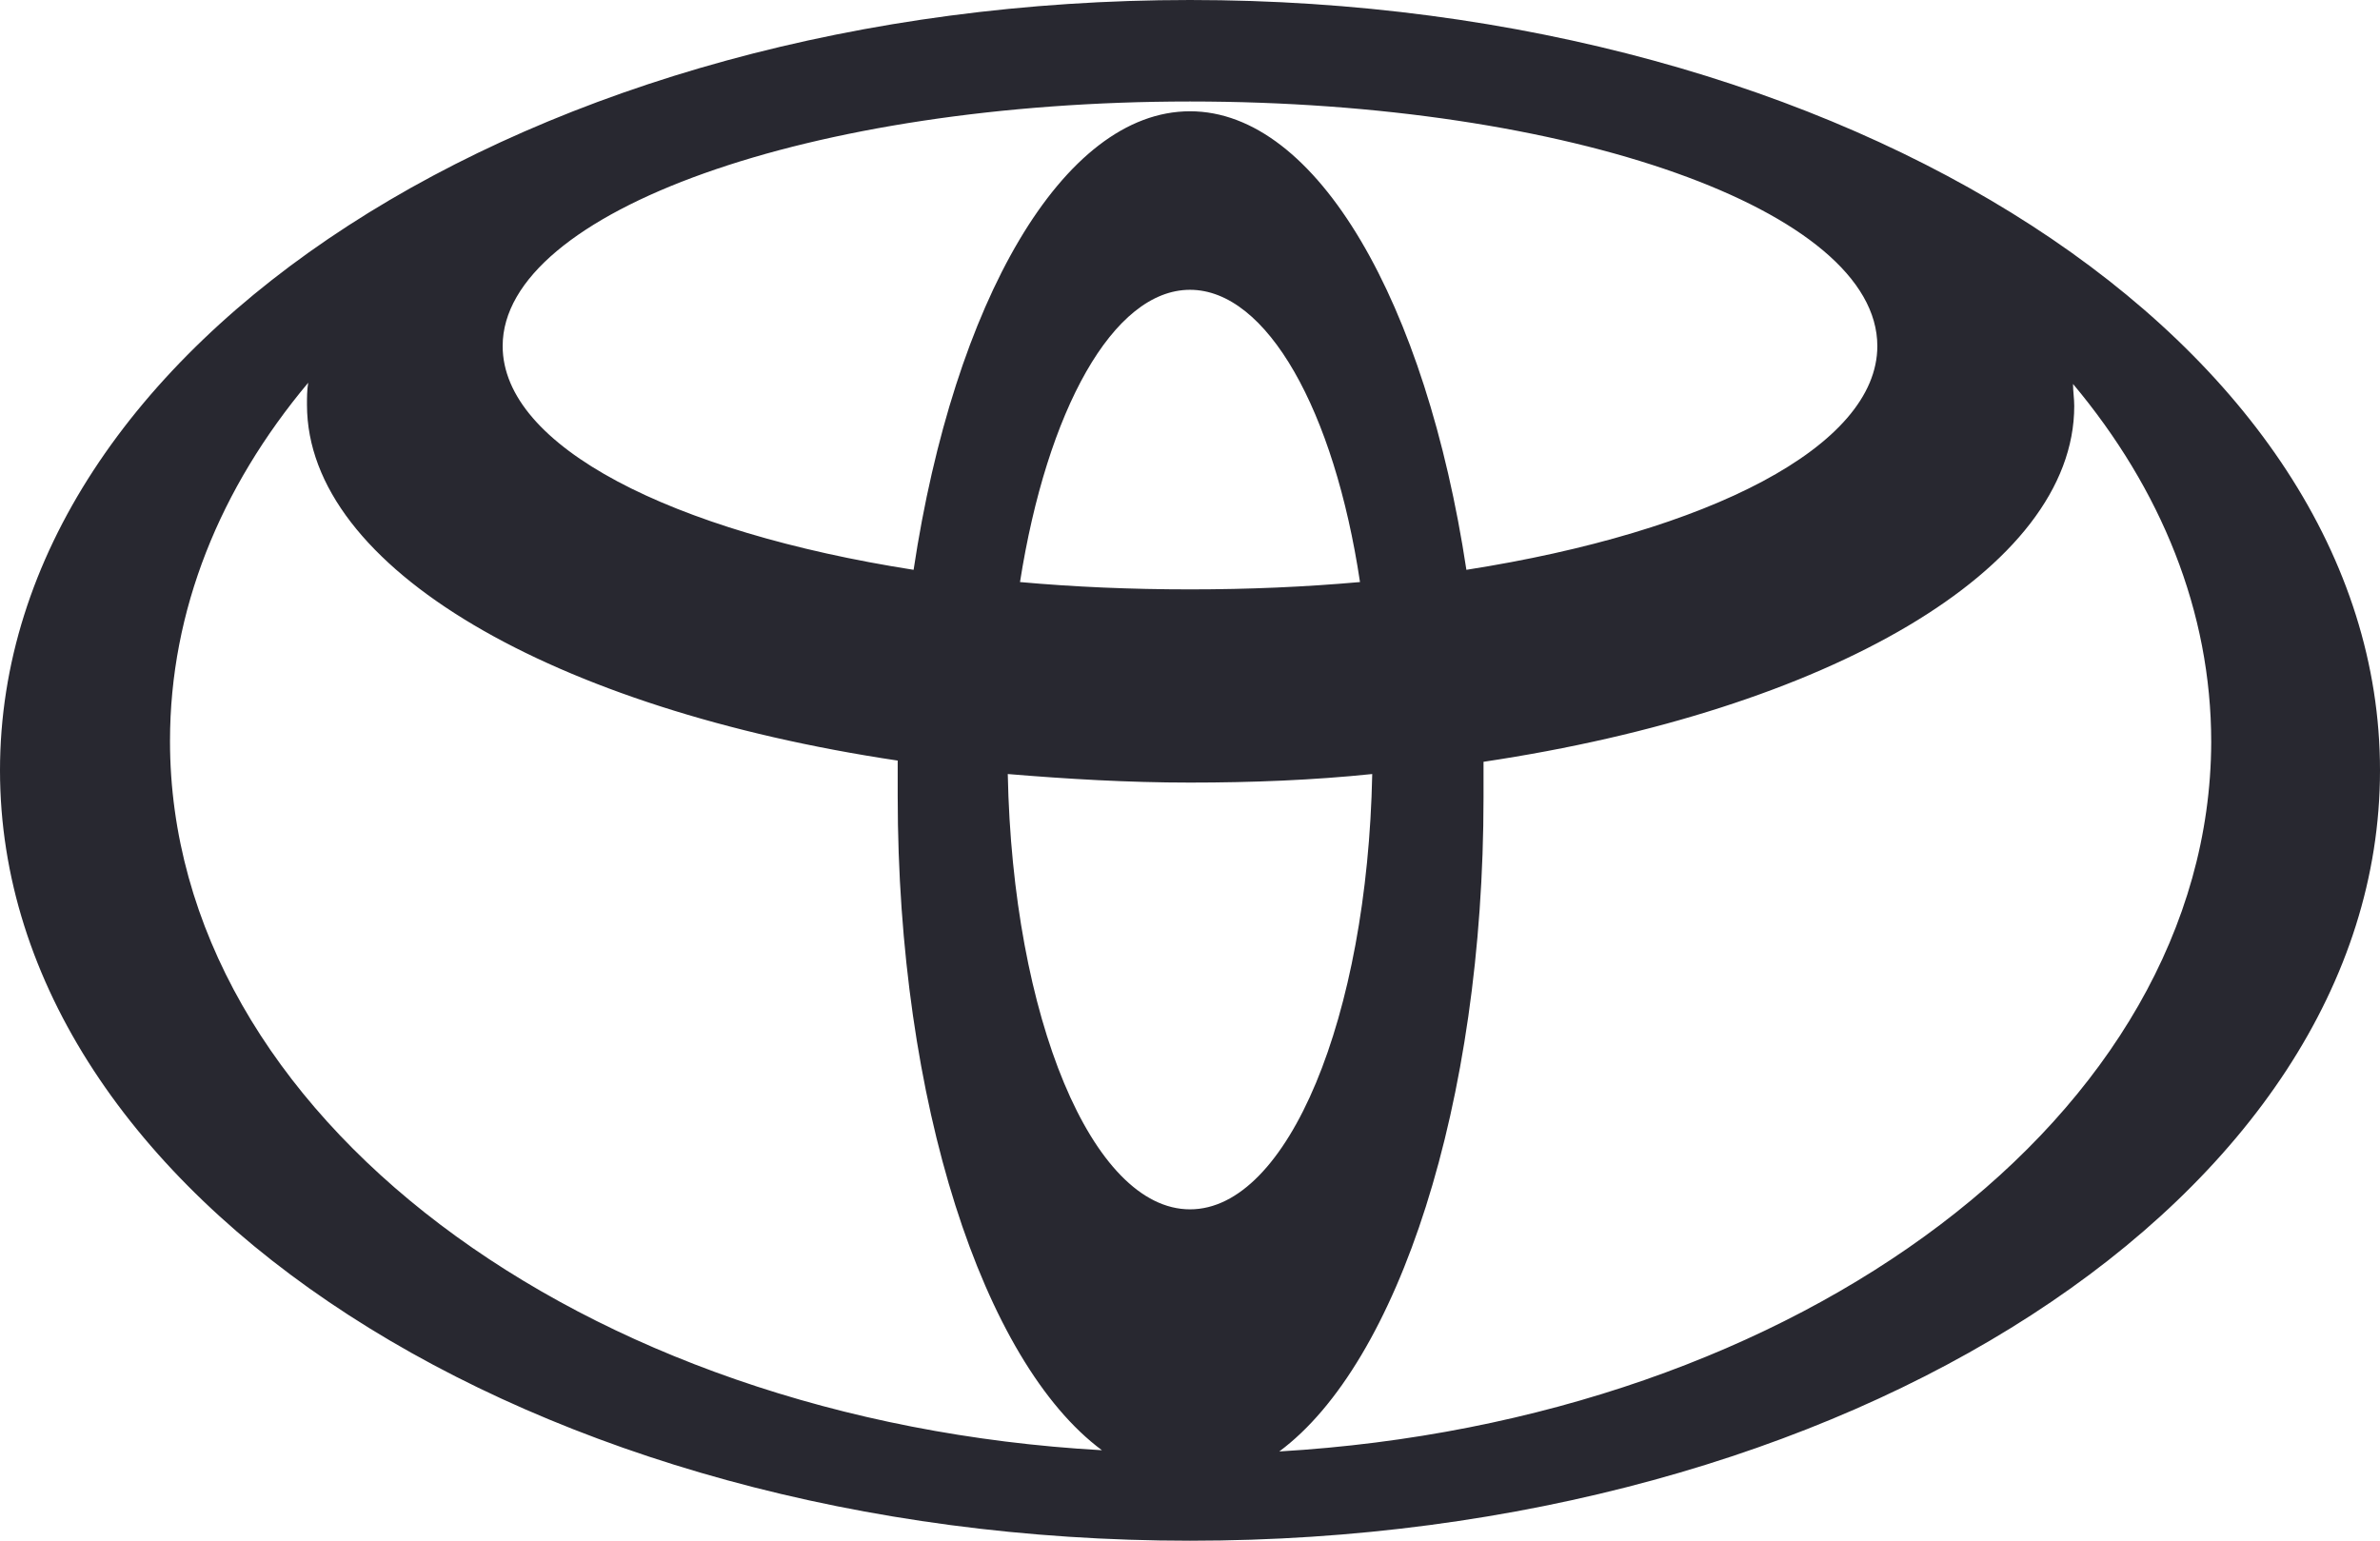 <?xml version="1.0" encoding="UTF-8"?>
<svg id="uuid-b59815d9-e2a2-4ca5-8a87-ade39d2f60fa" data-name="Layer 1" xmlns="http://www.w3.org/2000/svg" width="194.6" height="126" viewBox="0 0 194.6 126">
  <path d="m97.3,0C43.5,0,0,28.2,0,63s43.6,63,97.3,63,97.3-28.2,97.3-63S151.1,0,97.3,0Zm0,98.9c-8,0-14.5-15.7-14.9-35.6,4.8.4,9.8.7,14.9.7s10.1-.2,14.9-.7c-.4,19.9-6.9,35.6-14.9,35.6Zm-13.9-51.3c2.2-14,7.6-23.9,13.9-23.9s11.8,9.9,13.9,23.9c-4.5.4-9.1.6-13.9.6s-9.5-.2-13.9-.6Zm13.9-38.5c-10.4,0-19.3,15.6-22.6,37.5-19.8-3.1-33.6-10.1-33.6-18.3,0-11,25.2-20,56.2-20s56.2,8.9,56.2,20c0,8.2-13.8,15.2-33.6,18.3-3.3-21.8-12.2-37.5-22.6-37.5ZM13.9,60.6c0-10.7,4.1-20.7,11.3-29.3-.1.6-.1,1.2-.1,1.8,0,13.4,20.2,24.9,48.3,29.1v2.9c0,25.1,7,46.3,16.7,53.5-42.7-2.4-76.2-27.5-76.2-58Zm90.7,58.1c9.7-7.2,16.7-28.4,16.7-53.5v-2.9c28.1-4.2,48.3-15.7,48.3-29.1,0-.6-.1-1.2-.1-1.8,7.2,8.6,11.3,18.6,11.3,29.3-.1,30.4-33.6,55.5-76.2,58Z" style="fill: #282830;"/>
</svg>